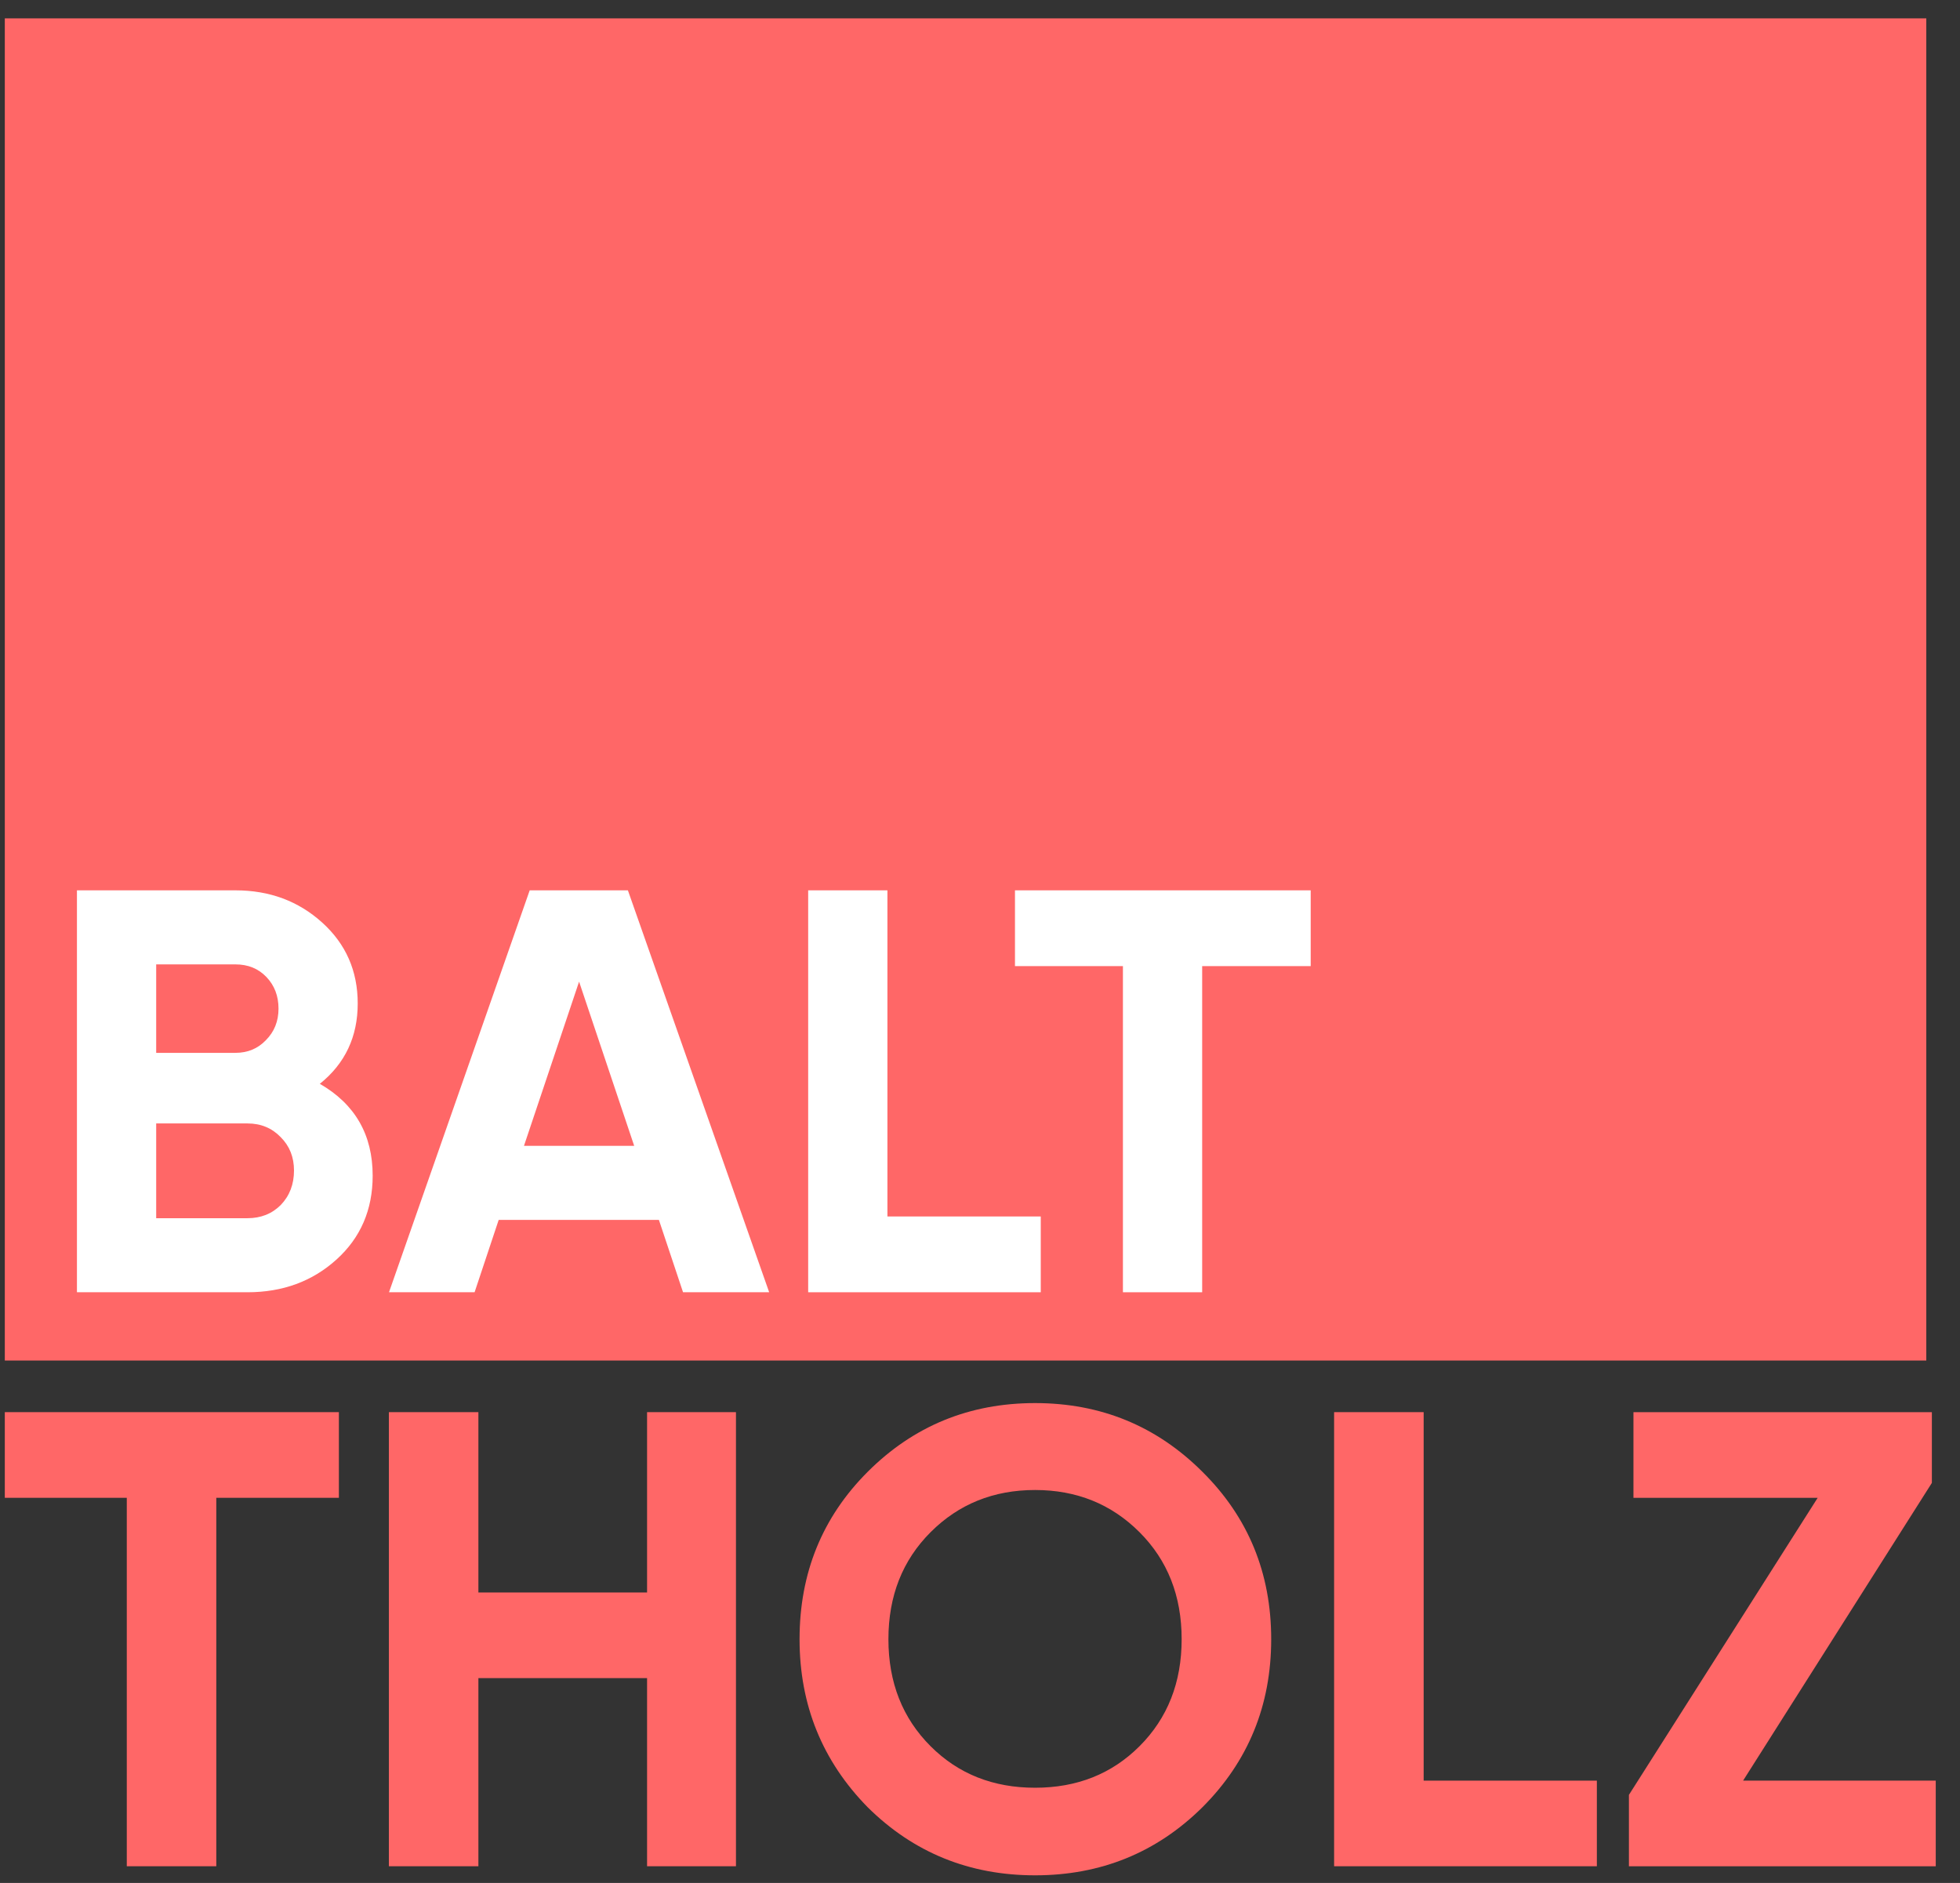 <?xml version="1.0" encoding="UTF-8"?> <svg xmlns="http://www.w3.org/2000/svg" width="51" height="49" viewBox="0 0 51 49" fill="none"><rect x="0" y="0" width="51" height="49" fill="#333333" stroke="none"/><path d="M0.125 0.478H50.123V35.405H0.125V0.478Z" fill="#FF6767"></path><path d="M8.322 28.204C9.239 28.732 9.697 29.529 9.697 30.595C9.697 31.482 9.383 32.209 8.756 32.776C8.128 33.344 7.356 33.628 6.44 33.628H2.002V23.169H6.126C7.012 23.169 7.764 23.448 8.382 24.006C9 24.564 9.308 25.266 9.308 26.113C9.308 26.979 8.98 27.676 8.322 28.204ZM6.126 25.096H4.064V27.398H6.126C6.445 27.398 6.709 27.288 6.918 27.069C7.137 26.85 7.247 26.576 7.247 26.247C7.247 25.918 7.142 25.644 6.933 25.425C6.724 25.206 6.455 25.096 6.126 25.096ZM4.064 31.701H6.44C6.788 31.701 7.077 31.586 7.306 31.357C7.535 31.118 7.65 30.819 7.65 30.46C7.65 30.112 7.535 29.823 7.306 29.594C7.077 29.355 6.788 29.235 6.44 29.235H4.064V31.701Z" fill="white"></path><path d="M20.014 33.628H17.773L17.145 31.745H12.976L12.349 33.628H10.122L13.783 23.169H16.338L20.014 33.628ZM15.068 25.545L13.634 29.818H16.502L15.068 25.545Z" fill="white"></path><path d="M23.091 23.169V31.656H27.081V33.628H21.029V23.169H23.091Z" fill="white"></path><path d="M26.41 23.169H34.105V25.141H31.281V33.628H29.219V25.141H26.41V23.169Z" fill="white"></path><path d="M0.125 36.748H8.818V38.977H5.628V48.565H3.299V38.977H0.125V36.748Z" fill="#FF6767"></path><path d="M16.837 41.441V36.748H19.15V48.565H16.837V43.669H12.448V48.565H10.119V36.748H12.448V41.441H16.837Z" fill="#FF6767"></path><path d="M31.288 47.029C30.095 48.21 28.643 48.801 26.933 48.801C25.222 48.801 23.77 48.21 22.577 47.029C21.396 45.825 20.805 44.367 20.805 42.657C20.805 40.935 21.396 39.483 22.577 38.301C23.77 37.109 25.222 36.512 26.933 36.512C28.643 36.512 30.095 37.109 31.288 38.301C32.48 39.483 33.077 40.935 33.077 42.657C33.077 44.379 32.48 45.836 31.288 47.029ZM24.215 45.442C24.935 46.162 25.841 46.522 26.933 46.522C28.024 46.522 28.93 46.162 29.65 45.442C30.382 44.711 30.747 43.782 30.747 42.657C30.747 41.531 30.382 40.603 29.65 39.871C28.919 39.14 28.013 38.774 26.933 38.774C25.852 38.774 24.946 39.14 24.215 39.871C23.483 40.603 23.117 41.531 23.117 42.657C23.117 43.782 23.483 44.711 24.215 45.442Z" fill="#FF6767"></path><path d="M37.044 36.748V46.337H41.551V48.565H34.714V36.748H37.044Z" fill="#FF6767"></path><path d="M50.268 38.589L45.356 46.337H50.369V48.565H42.385V46.708L47.297 38.977H42.503V36.748H50.268V38.589Z" fill="#FF6767"></path></svg> 